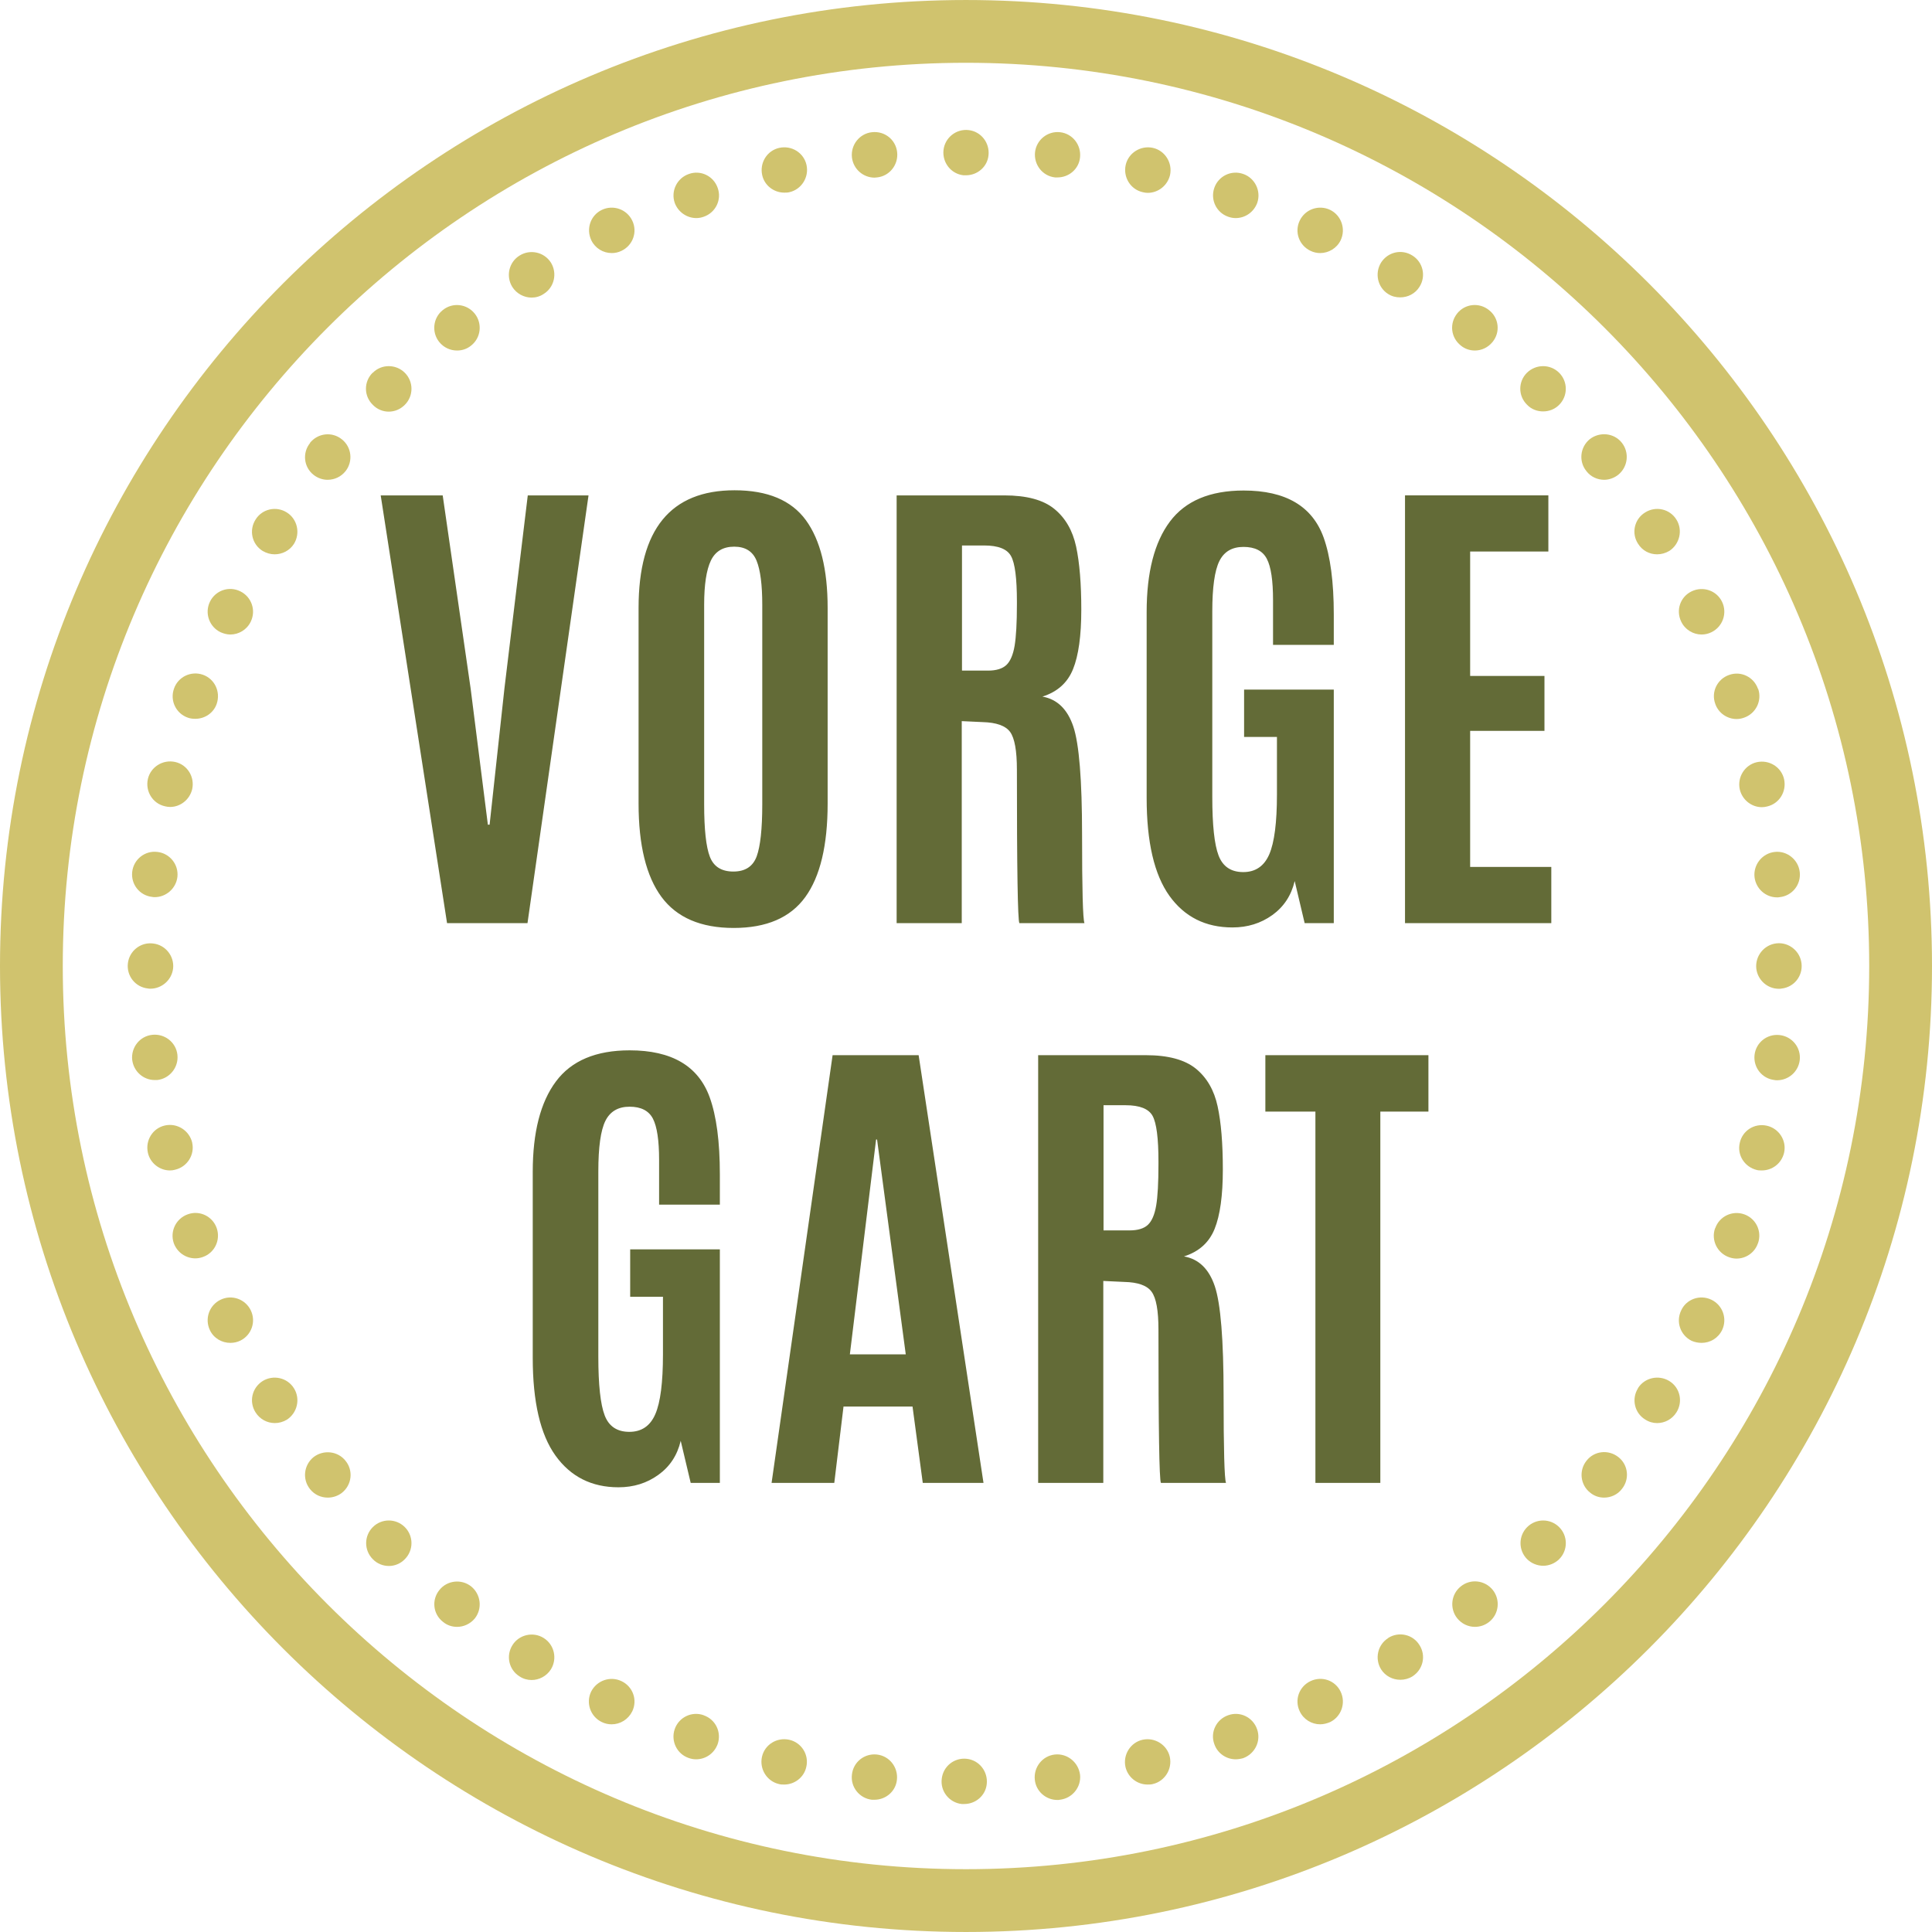 <?xml version="1.0" encoding="UTF-8" standalone="no"?><!DOCTYPE svg PUBLIC "-//W3C//DTD SVG 1.1//EN" "http://www.w3.org/Graphics/SVG/1.1/DTD/svg11.dtd"><svg width="100%" height="100%" viewBox="0 0 200 200" version="1.1" xmlns="http://www.w3.org/2000/svg" xmlns:xlink="http://www.w3.org/1999/xlink" xml:space="preserve" style="fill-rule:evenodd;clip-rule:evenodd;stroke-linejoin:round;stroke-miterlimit:1.414;"><g id="vorgegart"><g><path d="M99.998,6.499c-51.557,0 -93.5,41.943 -93.5,93.5c0,51.557 41.943,93.499 93.5,93.499c51.557,0 93.502,-41.942 93.502,-93.499c0,-51.557 -41.945,-93.5 -93.502,-93.5m0,193.5c-55.139,0 -99.998,-44.859 -99.998,-100c0,-55.139 44.859,-99.998 99.998,-99.998c55.138,0 100.002,44.859 100.002,99.998c0,55.141 -44.864,100 -100.002,100" style="fill:#d0c36e;fill-rule:nonzero;"/><path d="M183.699,111.805c-1.294,-0.144 -2.208,-1.296 -2.07,-2.59c0.144,-1.291 1.296,-2.208 2.59,-2.067c1.293,0.139 2.234,1.291 2.091,2.585c-0.139,1.202 -1.153,2.095 -2.352,2.095c-0.071,0 -0.165,0 -0.259,-0.023m-1.832,9.313c-1.27,-0.308 -2.07,-1.552 -1.764,-2.822c0.282,-1.27 1.526,-2.046 2.796,-1.764c1.27,0.282 2.07,1.552 1.79,2.796c-0.259,1.108 -1.225,1.835 -2.307,1.835c-0.165,0 -0.353,0 -0.515,-0.045m-2.872,9.031c-1.223,-0.426 -1.881,-1.764 -1.455,-2.989l0.023,-0.021c0.421,-1.223 1.764,-1.861 2.985,-1.437c1.225,0.425 1.881,1.764 1.436,3.01l0,-0.021c-0.329,0.988 -1.248,1.597 -2.213,1.597c-0.256,0 -0.517,-0.045 -0.776,-0.139m-3.878,8.653c-1.176,-0.588 -1.649,-1.974 -1.082,-3.15c0.539,-1.176 1.952,-1.669 3.128,-1.105c1.176,0.562 1.67,1.976 1.103,3.151c-0.421,0.845 -1.246,1.315 -2.116,1.315c-0.351,0 -0.706,-0.07 -1.033,-0.211m-4.821,8.137c-1.108,-0.682 -1.414,-2.14 -0.732,-3.222l0,-0.021c0.682,-1.082 2.141,-1.411 3.246,-0.729c1.108,0.679 1.435,2.137 0.731,3.245c-0.449,0.706 -1.199,1.105 -2.001,1.105c-0.423,0 -0.844,-0.117 -1.244,-0.378m-5.692,7.573c-1.013,-0.8 -1.175,-2.282 -0.376,-3.29c0.8,-1.038 2.279,-1.2 3.316,-0.377c1.012,0.798 1.176,2.279 0.351,3.293c-0.445,0.588 -1.153,0.894 -1.835,0.894c-0.517,0 -1.032,-0.165 -1.456,-0.52m-6.517,6.893c-0.914,-0.92 -0.914,-2.401 0,-3.316c0.918,-0.92 2.402,-0.92 3.319,0c0.915,0.915 0.915,2.396 0,3.316c-0.449,0.444 -1.061,0.682 -1.649,0.682c-0.609,0 -1.22,-0.238 -1.67,-0.682m-7.243,6.112c-0.8,-1.009 -0.633,-2.49 0.376,-3.292c1.011,-0.823 2.493,-0.656 3.319,0.376c0.797,1.014 0.632,2.495 -0.379,3.295c-0.447,0.353 -0.964,0.515 -1.479,0.515c-0.682,0 -1.367,-0.306 -1.837,-0.894m-7.876,5.292c-0.682,-1.103 -0.356,-2.561 0.75,-3.243l-0.024,0c1.106,-0.706 2.564,-0.379 3.246,0.727c0.708,1.107 0.376,2.54 -0.727,3.247c-0.379,0.236 -0.825,0.351 -1.249,0.351c-0.776,0 -1.552,-0.376 -1.996,-1.082m-8.42,4.351c-0.567,-1.176 -0.073,-2.564 1.103,-3.126c1.176,-0.564 2.563,-0.094 3.128,1.082c0.567,1.176 0.073,2.587 -1.082,3.152c-0.327,0.138 -0.682,0.232 -1.035,0.232c-0.868,0 -1.714,-0.493 -2.114,-1.34m-8.843,3.387c-0.449,-1.221 0.212,-2.562 1.432,-2.985c1.226,-0.447 2.564,0.212 2.99,1.432c0.444,1.226 -0.212,2.564 -1.437,3.013c-0.259,0.071 -0.515,0.115 -0.777,0.115c-0.964,0 -1.881,-0.609 -2.208,-1.575m-9.196,2.375c-0.282,-1.27 0.515,-2.54 1.764,-2.822c1.27,-0.28 2.54,0.519 2.822,1.764c0.28,1.27 -0.519,2.54 -1.763,2.822c-0.189,0.049 -0.356,0.049 -0.544,0.049c-1.058,0 -2.022,-0.731 -2.279,-1.813m-9.386,1.319c-0.139,-1.293 0.779,-2.469 2.07,-2.613c1.293,-0.138 2.446,0.8 2.613,2.094c0.138,1.27 -0.8,2.445 -2.096,2.589c-0.068,0.021 -0.162,0.021 -0.256,0.021c-1.176,0 -2.213,-0.891 -2.331,-2.091" style="fill:#d0c36e;fill-rule:nonzero;"/><path d="M99.74,18.145c-1.293,-0.141 -2.208,-1.317 -2.069,-2.611c0.143,-1.27 1.293,-2.21 2.589,-2.069c1.294,0.141 2.208,1.317 2.07,2.61c-0.118,1.2 -1.155,2.07 -2.331,2.07l-0.259,0Zm9.476,0.221c-1.294,-0.141 -2.208,-1.317 -2.07,-2.611c0.144,-1.27 1.294,-2.21 2.59,-2.069c1.293,0.141 2.208,1.317 2.069,2.61c-0.117,1.2 -1.152,2.07 -2.328,2.07l-0.261,0Zm9.08,1.529c-1.27,-0.283 -2.046,-1.553 -1.764,-2.823c0.283,-1.246 1.553,-2.046 2.823,-1.763c1.246,0.282 2.046,1.552 1.764,2.822c-0.262,1.082 -1.226,1.834 -2.308,1.834c-0.162,0 -0.327,-0.023 -0.515,-0.07m8.841,2.54c-1.221,-0.424 -1.858,-1.764 -1.432,-2.987c0.423,-1.223 1.763,-1.882 3.008,-1.435c1.201,0.424 1.858,1.764 1.437,2.987c-0.356,0.964 -1.249,1.576 -2.237,1.576c-0.256,0 -0.515,-0.047 -0.776,-0.141m8.516,3.527c-1.176,-0.564 -1.67,-1.952 -1.105,-3.128c0.564,-1.175 1.975,-1.669 3.151,-1.105c1.152,0.565 1.646,1.976 1.082,3.152c-0.4,0.823 -1.249,1.317 -2.119,1.317c-0.327,0 -0.682,-0.071 -1.009,-0.236m8.041,4.469c-1.082,-0.682 -1.409,-2.14 -0.727,-3.246c0.706,-1.105 2.14,-1.434 3.246,-0.729c1.103,0.682 1.434,2.14 0.726,3.246c-0.444,0.705 -1.197,1.082 -1.996,1.082c-0.424,0 -0.849,-0.094 -1.249,-0.353m7.528,5.339c-1.037,-0.824 -1.199,-2.282 -0.379,-3.317c0.8,-1.011 2.282,-1.175 3.295,-0.352c1.033,0.799 1.2,2.281 0.377,3.292c-0.471,0.588 -1.153,0.894 -1.835,0.894c-0.517,0 -1.037,-0.165 -1.458,-0.517m6.867,6.138c-0.943,-0.917 -0.943,-2.399 -0.023,-3.316c0.938,-0.917 2.422,-0.917 3.339,0c0.915,0.917 0.915,2.399 0,3.316c-0.47,0.47 -1.058,0.682 -1.669,0.682c-0.588,0 -1.2,-0.212 -1.647,-0.682m6.139,6.867c-0.826,-1.011 -0.659,-2.493 0.35,-3.316c1.037,-0.8 2.519,-0.635 3.316,0.376c0.8,1.012 0.638,2.493 -0.376,3.316c-0.421,0.33 -0.939,0.518 -1.458,0.518c-0.682,0 -1.388,-0.306 -1.832,-0.894m5.336,7.503c-0.703,-1.082 -0.376,-2.54 0.731,-3.222c1.106,-0.706 2.564,-0.377 3.246,0.729c0.682,1.081 0.35,2.54 -0.731,3.245c-0.4,0.235 -0.821,0.353 -1.27,0.353c-0.777,0 -1.527,-0.376 -1.976,-1.105m4.471,8.066c-0.565,-1.176 -0.094,-2.563 1.082,-3.128c1.176,-0.564 2.584,-0.094 3.151,1.082c0.565,1.176 0.071,2.587 -1.105,3.152c-0.332,0.164 -0.682,0.235 -1.014,0.235c-0.868,0 -1.714,-0.494 -2.114,-1.341m3.528,8.514c-0.45,-1.223 0.211,-2.564 1.432,-2.987c1.225,-0.447 2.566,0.212 2.989,1.435l0.021,0c0.424,1.223 -0.233,2.563 -1.458,2.987c-0.256,0.094 -0.515,0.141 -0.776,0.141c-0.962,0 -1.882,-0.612 -2.208,-1.576m2.54,8.866c-0.283,-1.27 0.517,-2.54 1.763,-2.822c1.27,-0.282 2.54,0.494 2.823,1.764c0.279,1.27 -0.497,2.54 -1.764,2.822c-0.188,0.047 -0.353,0.071 -0.541,0.071c-1.061,0 -2.025,-0.753 -2.281,-1.835m1.709,18.542c-0.138,-1.293 0.8,-2.469 2.096,-2.61c1.27,-0.141 2.446,0.799 2.587,2.093c0.141,1.293 -0.776,2.446 -2.07,2.587c-0.094,0.023 -0.188,0.023 -0.282,0.023c-1.176,0 -2.187,-0.893 -2.331,-2.093m-0.183,-9.464c-0.139,-1.293 0.8,-2.469 2.095,-2.61c1.27,-0.141 2.446,0.8 2.587,2.093c0.141,1.294 -0.778,2.446 -2.069,2.587c-0.094,0.024 -0.188,0.024 -0.282,0.024c-1.176,0 -2.188,-0.894 -2.331,-2.094" style="fill:#d0c36e;fill-rule:nonzero;"/><path d="M88.192,16.296c-0.141,-1.317 0.8,-2.47 2.07,-2.611l0.024,0c1.293,-0.141 2.445,0.776 2.587,2.07c0.141,1.293 -0.777,2.469 -2.07,2.61c-0.094,0 -0.188,0.024 -0.259,0.024c-1.199,0 -2.211,-0.894 -2.352,-2.093m-9.289,1.834c-0.283,-1.27 0.494,-2.54 1.764,-2.822c1.27,-0.282 2.539,0.494 2.822,1.764c0.282,1.27 -0.518,2.54 -1.764,2.822c-0.188,0.047 -0.353,0.047 -0.541,0.047c-1.058,0 -2.046,-0.729 -2.281,-1.811m-9.055,2.87c-0.423,-1.223 0.235,-2.564 1.458,-2.987c1.223,-0.447 2.564,0.211 2.987,1.434c0.447,1.223 -0.212,2.564 -1.435,2.987c-0.258,0.094 -0.517,0.141 -0.776,0.141c-0.964,0 -1.881,-0.611 -2.234,-1.575m-8.631,3.88c-0.565,-1.176 -0.094,-2.587 1.082,-3.151c1.176,-0.565 2.587,-0.071 3.151,1.105c0.565,1.176 0.071,2.563 -1.105,3.128c-0.329,0.165 -0.682,0.235 -1.012,0.235c-0.893,0 -1.716,-0.494 -2.116,-1.317m-8.185,4.821c-0.682,-1.105 -0.352,-2.563 0.753,-3.245c1.082,-0.682 2.54,-0.377 3.246,0.729c0.682,1.105 0.352,2.563 -0.753,3.245c-0.376,0.259 -0.823,0.377 -1.246,0.377c-0.777,0 -1.553,-0.4 -2,-1.106m-7.572,5.692c-0.8,-1.012 -0.635,-2.493 0.376,-3.293c1.011,-0.823 2.493,-0.658 3.316,0.376c0.8,1.012 0.635,2.493 -0.376,3.293c-0.424,0.353 -0.941,0.517 -1.459,0.517c-0.705,0 -1.387,-0.305 -1.857,-0.893m-6.868,6.514c-0.941,-0.917 -0.941,-2.399 -0.023,-3.316l0.023,0c0.894,-0.917 2.399,-0.917 3.316,0c0.917,0.917 0.917,2.399 0,3.316c-0.47,0.471 -1.058,0.706 -1.67,0.706c-0.587,0 -1.199,-0.235 -1.646,-0.706m-6.138,7.244c-1.011,-0.8 -1.176,-2.281 -0.353,-3.293l-0.023,0c0.823,-1.034 2.304,-1.199 3.316,-0.376c1.011,0.8 1.176,2.281 0.376,3.293c-0.47,0.588 -1.152,0.893 -1.858,0.893c-0.494,0 -1.011,-0.164 -1.458,-0.517m-5.268,7.879c-1.106,-0.682 -1.435,-2.141 -0.729,-3.246c0.682,-1.105 2.14,-1.435 3.245,-0.729c1.082,0.682 1.411,2.14 0.729,3.246c-0.447,0.705 -1.223,1.081 -1.999,1.081c-0.423,0 -0.846,-0.117 -1.246,-0.352m-4.351,8.419c-1.176,-0.564 -1.67,-1.975 -1.105,-3.151c0.564,-1.176 1.975,-1.67 3.151,-1.082c1.152,0.564 1.646,1.952 1.082,3.128c-0.4,0.846 -1.247,1.34 -2.117,1.34c-0.353,0 -0.682,-0.094 -1.011,-0.235m-3.387,8.843c-1.223,-0.423 -1.881,-1.764 -1.434,-3.01c0.423,-1.223 1.764,-1.858 2.986,-1.435c1.223,0.423 1.858,1.764 1.435,3.01c-0.329,0.965 -1.246,1.553 -2.211,1.553c-0.258,0 -0.517,-0.024 -0.776,-0.118m-2.375,9.172c-1.27,-0.282 -2.046,-1.552 -1.764,-2.822c0.282,-1.246 1.552,-2.046 2.822,-1.764c1.27,0.282 2.046,1.552 1.764,2.822c-0.259,1.082 -1.223,1.835 -2.281,1.835c-0.188,0 -0.353,-0.024 -0.541,-0.071m-1.766,18.862c-1.294,-0.141 -2.211,-1.294 -2.07,-2.587c0.141,-1.294 1.317,-2.234 2.611,-2.07c1.27,0.141 2.21,1.294 2.072,2.587c-0.142,1.2 -1.176,2.093 -2.352,2.093c-0.073,0 -0.167,0 -0.261,-0.023m0.449,-9.478c-1.294,-0.141 -2.211,-1.293 -2.07,-2.587c0.141,-1.293 1.317,-2.234 2.611,-2.07c1.27,0.142 2.211,1.294 2.069,2.587c-0.141,1.2 -1.176,2.094 -2.351,2.094c-0.071,0 -0.165,0 -0.259,-0.024" style="fill:#d0c36e;fill-rule:nonzero;"/><path d="M99.559,186.751c-1.294,-0.143 -2.234,-1.319 -2.07,-2.61c0.144,-1.294 1.294,-2.211 2.587,-2.07c1.296,0.141 2.211,1.317 2.072,2.611c-0.12,1.199 -1.155,2.069 -2.331,2.069l-0.258,0Zm-85.873,-77.041l0,0.023c-0.141,-1.293 0.776,-2.469 2.07,-2.608c1.293,-0.143 2.469,0.776 2.61,2.067c0.142,1.294 -0.799,2.47 -2.093,2.613l-0.258,0c-1.176,0 -2.188,-0.896 -2.329,-2.095m1.623,9.619c-0.282,-1.27 0.494,-2.54 1.764,-2.82c1.27,-0.282 2.516,0.517 2.822,1.764l0,0.023c0.282,1.244 -0.517,2.514 -1.787,2.797c-0.165,0.049 -0.33,0.07 -0.518,0.07c-1.058,0 -2.046,-0.752 -2.281,-1.834m2.681,9.362c-0.423,-1.225 0.235,-2.563 1.458,-2.989c1.223,-0.444 2.564,0.214 2.987,1.435c0.423,1.223 -0.212,2.563 -1.435,2.987c-0.258,0.094 -0.517,0.141 -0.776,0.141c-0.987,0 -1.881,-0.609 -2.234,-1.574m3.74,9.008c-0.565,-1.176 -0.071,-2.589 1.105,-3.151c1.152,-0.565 2.563,-0.073 3.128,1.103c0.564,1.175 0.07,2.563 -1.082,3.13c-0.329,0.162 -0.682,0.233 -1.035,0.233c-0.87,0 -1.717,-0.471 -2.116,-1.315m4.727,8.514c-0.706,-1.108 -0.377,-2.54 0.729,-3.246c1.105,-0.682 2.563,-0.355 3.245,0.75c0.682,1.082 0.353,2.54 -0.729,3.246c-0.4,0.237 -0.823,0.353 -1.246,0.353c-0.8,0 -1.552,-0.398 -1.999,-1.103m5.644,7.949c-0.823,-1.014 -0.658,-2.495 0.353,-3.319c1.035,-0.797 2.516,-0.635 3.316,0.379c0.823,1.009 0.659,2.491 -0.376,3.316c-0.424,0.327 -0.941,0.494 -1.458,0.494c-0.682,0 -1.365,-0.282 -1.835,-0.87m6.491,7.243c-0.917,-0.919 -0.917,-2.401 0,-3.318c0.917,-0.917 2.399,-0.917 3.316,0c0.917,0.917 0.917,2.399 0,3.318c-0.447,0.468 -1.058,0.704 -1.646,0.704c-0.611,0 -1.223,-0.236 -1.67,-0.704m7.267,6.489c-1.034,-0.797 -1.199,-2.279 -0.376,-3.292c0.8,-1.012 2.281,-1.176 3.293,-0.377c1.011,0.823 1.176,2.305 0.376,3.316c-0.47,0.565 -1.152,0.871 -1.835,0.871c-0.517,0 -1.034,-0.163 -1.458,-0.518m7.926,5.647c-1.105,-0.682 -1.435,-2.14 -0.729,-3.248c0.682,-1.082 2.14,-1.411 3.222,-0.729c1.105,0.682 1.435,2.142 0.753,3.246c-0.447,0.705 -1.223,1.105 -1.999,1.105c-0.424,0 -0.871,-0.118 -1.247,-0.374m8.514,4.727c-1.176,-0.567 -1.67,-1.975 -1.106,-3.151c0.588,-1.153 1.976,-1.647 3.152,-1.082c1.176,0.562 1.67,1.949 1.105,3.125c-0.423,0.847 -1.246,1.341 -2.14,1.341c-0.329,0 -0.682,-0.071 -1.011,-0.233m8.984,3.716c-1.223,-0.426 -1.858,-1.764 -1.435,-2.989c0.423,-1.221 1.764,-1.882 3.01,-1.432l-0.023,0c1.246,0.421 1.881,1.763 1.458,2.984c-0.353,0.964 -1.246,1.576 -2.234,1.576c-0.259,0 -0.518,-0.045 -0.776,-0.139m9.36,2.702c-1.246,-0.282 -2.046,-1.552 -1.764,-2.822c0.282,-1.268 1.552,-2.044 2.822,-1.764c1.27,0.282 2.07,1.552 1.764,2.822c-0.235,1.082 -1.223,1.814 -2.281,1.814c-0.188,0 -0.353,0 -0.541,-0.05m9.619,1.625c-1.294,-0.143 -2.234,-1.319 -2.07,-2.613c0.141,-1.293 1.294,-2.208 2.587,-2.069c1.294,0.143 2.211,1.319 2.07,2.613c-0.118,1.197 -1.152,2.069 -2.328,2.069l-0.259,0Z" style="fill:#d0c36e;fill-rule:nonzero;"/><path d="M68.152,152.677c1.19,-0.854 1.962,-2.025 2.315,-3.523l1.034,4.356l3.018,0l0,-24.177l-9.283,0l0,4.906l3.394,0l0,5.962c0,2.904 -0.261,4.967 -0.79,6.187c-0.527,1.228 -1.428,1.837 -2.691,1.837c-1.268,0 -2.121,-0.569 -2.554,-1.707c-0.437,-1.143 -0.656,-3.166 -0.656,-6.063l0,-19.196c0,-2.5 0.242,-4.236 0.729,-5.223c0.487,-0.979 1.322,-1.47 2.502,-1.47c1.183,0 1.99,0.414 2.418,1.234c0.426,0.819 0.642,2.246 0.642,4.278l0,4.624l6.289,0l0,-3.14c0,-3.372 -0.351,-6.032 -1.056,-7.979c-1.176,-3.234 -3.932,-4.852 -8.279,-4.852c-3.49,0 -6.034,1.072 -7.634,3.222c-1.601,2.145 -2.401,5.263 -2.401,9.355l0,19.248c0,4.56 0.783,7.937 2.352,10.122c1.569,2.187 3.742,3.286 6.526,3.286c1.562,0 2.935,-0.428 4.125,-1.287m19.826,-12.476l2.714,-22.237l0.102,0l2.97,22.237l-5.786,0Zm-1.613,13.309l0.955,-7.903l7.145,0l1.06,7.903l6.287,0l-6.715,-44.278l-8.906,0l-6.317,44.278l6.491,0Zm32.85,-19.786c0.475,0.649 0.708,1.949 0.708,3.911c0,10.247 0.083,15.538 0.254,15.875l6.738,0c-0.164,-0.419 -0.249,-3.465 -0.249,-9.142c0,-5.677 -0.303,-9.412 -0.908,-11.213c-0.602,-1.793 -1.667,-2.825 -3.194,-3.091c1.543,-0.487 2.602,-1.434 3.171,-2.843c0.569,-1.411 0.853,-3.46 0.853,-6.15c0,-2.693 -0.178,-4.876 -0.54,-6.543c-0.36,-1.667 -1.108,-2.966 -2.251,-3.899c-1.141,-0.927 -2.867,-1.397 -5.181,-1.397l-11.146,0l0,44.278l6.743,0l0,-20.906l2.164,0.101c1.425,0.031 2.375,0.372 2.838,1.019m-4.978,-19.311l2.293,0c1.455,0 2.387,0.374 2.787,1.107c0.404,0.741 0.606,2.312 0.606,4.704l0,0.28c0,1.931 -0.077,3.363 -0.237,4.299c-0.162,0.943 -0.447,1.604 -0.856,1.99c-0.412,0.386 -1.042,0.578 -1.901,0.578l-2.692,0l0,-12.958Zm28.654,39.097l0,-38.439l4.979,0l0,-5.839l-16.881,0l0,5.839l5.181,0l0,38.439l6.721,0Z" style="fill:#636b37;fill-rule:nonzero;"/><path d="M54.607,95.561l6.317,-44.278l-6.289,0l-2.418,20.003l-1.533,14.087l-0.179,0l-1.783,-14.087l-2.893,-20.003l-6.418,0l6.868,44.278l8.328,0Zm18.287,-12.305l0,-20.653c0,-2.079 0.233,-3.601 0.692,-4.565c0.461,-0.965 1.267,-1.447 2.418,-1.447c1.147,0 1.919,0.482 2.314,1.447c0.395,0.964 0.592,2.493 0.592,4.588l0,20.63c0,2.55 -0.197,4.349 -0.578,5.395c-0.391,1.054 -1.195,1.571 -2.415,1.571c-1.228,0 -2.037,-0.508 -2.432,-1.533c-0.393,-1.018 -0.591,-2.829 -0.591,-5.433m12.783,-0.075l0,-20.252c0,-3.991 -0.753,-7.017 -2.251,-9.08c-1.505,-2.063 -3.965,-3.095 -7.387,-3.095c-6.623,0 -9.934,4.059 -9.934,12.175l0,20.252c0,4.309 0.792,7.533 2.375,9.676c1.585,2.135 4.078,3.205 7.472,3.205c3.398,0 5.865,-1.065 7.41,-3.196c1.543,-2.128 2.315,-5.358 2.315,-9.685m18.892,-7.408c0.468,0.647 0.701,1.952 0.701,3.913c0,10.247 0.084,15.534 0.254,15.875l6.738,0c-0.165,-0.423 -0.247,-3.469 -0.247,-9.146c0,-5.677 -0.304,-9.412 -0.906,-11.207c-0.606,-1.796 -1.672,-2.824 -3.196,-3.097c1.543,-0.487 2.599,-1.432 3.168,-2.843c0.569,-1.404 0.854,-3.458 0.854,-6.15c0,-2.691 -0.179,-4.869 -0.536,-6.536c-0.363,-1.672 -1.117,-2.973 -2.256,-3.899c-1.138,-0.934 -2.867,-1.4 -5.181,-1.4l-11.143,0l0,44.278l6.741,0l0,-20.91l2.166,0.101c1.422,0.038 2.368,0.376 2.843,1.021m-4.984,-19.306l2.286,0c1.461,0 2.395,0.366 2.794,1.107c0.405,0.734 0.605,2.305 0.605,4.704l0,0.275c0,1.929 -0.083,3.363 -0.238,4.304c-0.16,0.936 -0.447,1.599 -0.853,1.985c-0.414,0.386 -1.049,0.579 -1.903,0.579l-2.691,0l0,-12.954Zm32.126,38.262c1.19,-0.859 1.962,-2.03 2.315,-3.523l1.03,4.355l3.017,0l0,-24.174l-9.285,0l0,4.901l3.401,0l0,5.962c0,2.902 -0.266,4.964 -0.795,6.192c-0.529,1.221 -1.425,1.837 -2.693,1.837c-1.268,0 -2.117,-0.574 -2.554,-1.715c-0.435,-1.138 -0.651,-3.158 -0.651,-6.063l0,-19.195c0,-2.498 0.244,-4.236 0.731,-5.219c0.487,-0.983 1.317,-1.47 2.498,-1.47c1.185,0 1.989,0.409 2.415,1.232c0.433,0.821 0.644,2.246 0.644,4.276l0,4.631l6.289,0l0,-3.147c0,-3.372 -0.355,-6.025 -1.056,-7.975c-1.173,-3.238 -3.932,-4.854 -8.274,-4.854c-3.49,0 -6.034,1.075 -7.638,3.22c-1.604,2.144 -2.404,5.263 -2.404,9.357l0,19.246c0,4.562 0.786,7.937 2.352,10.129c1.571,2.187 3.744,3.278 6.533,3.278c1.557,0 2.931,-0.425 4.125,-1.281m28.879,0.832l0,-5.816l-8.401,0l0,-14.087l7.693,0l0,-5.682l-7.693,0l0,-12.879l8.097,0l0,-5.814l-14.84,0l0,44.278l15.144,0Z" style="fill:#636b37;fill-rule:nonzero;"/></g></g></svg>
